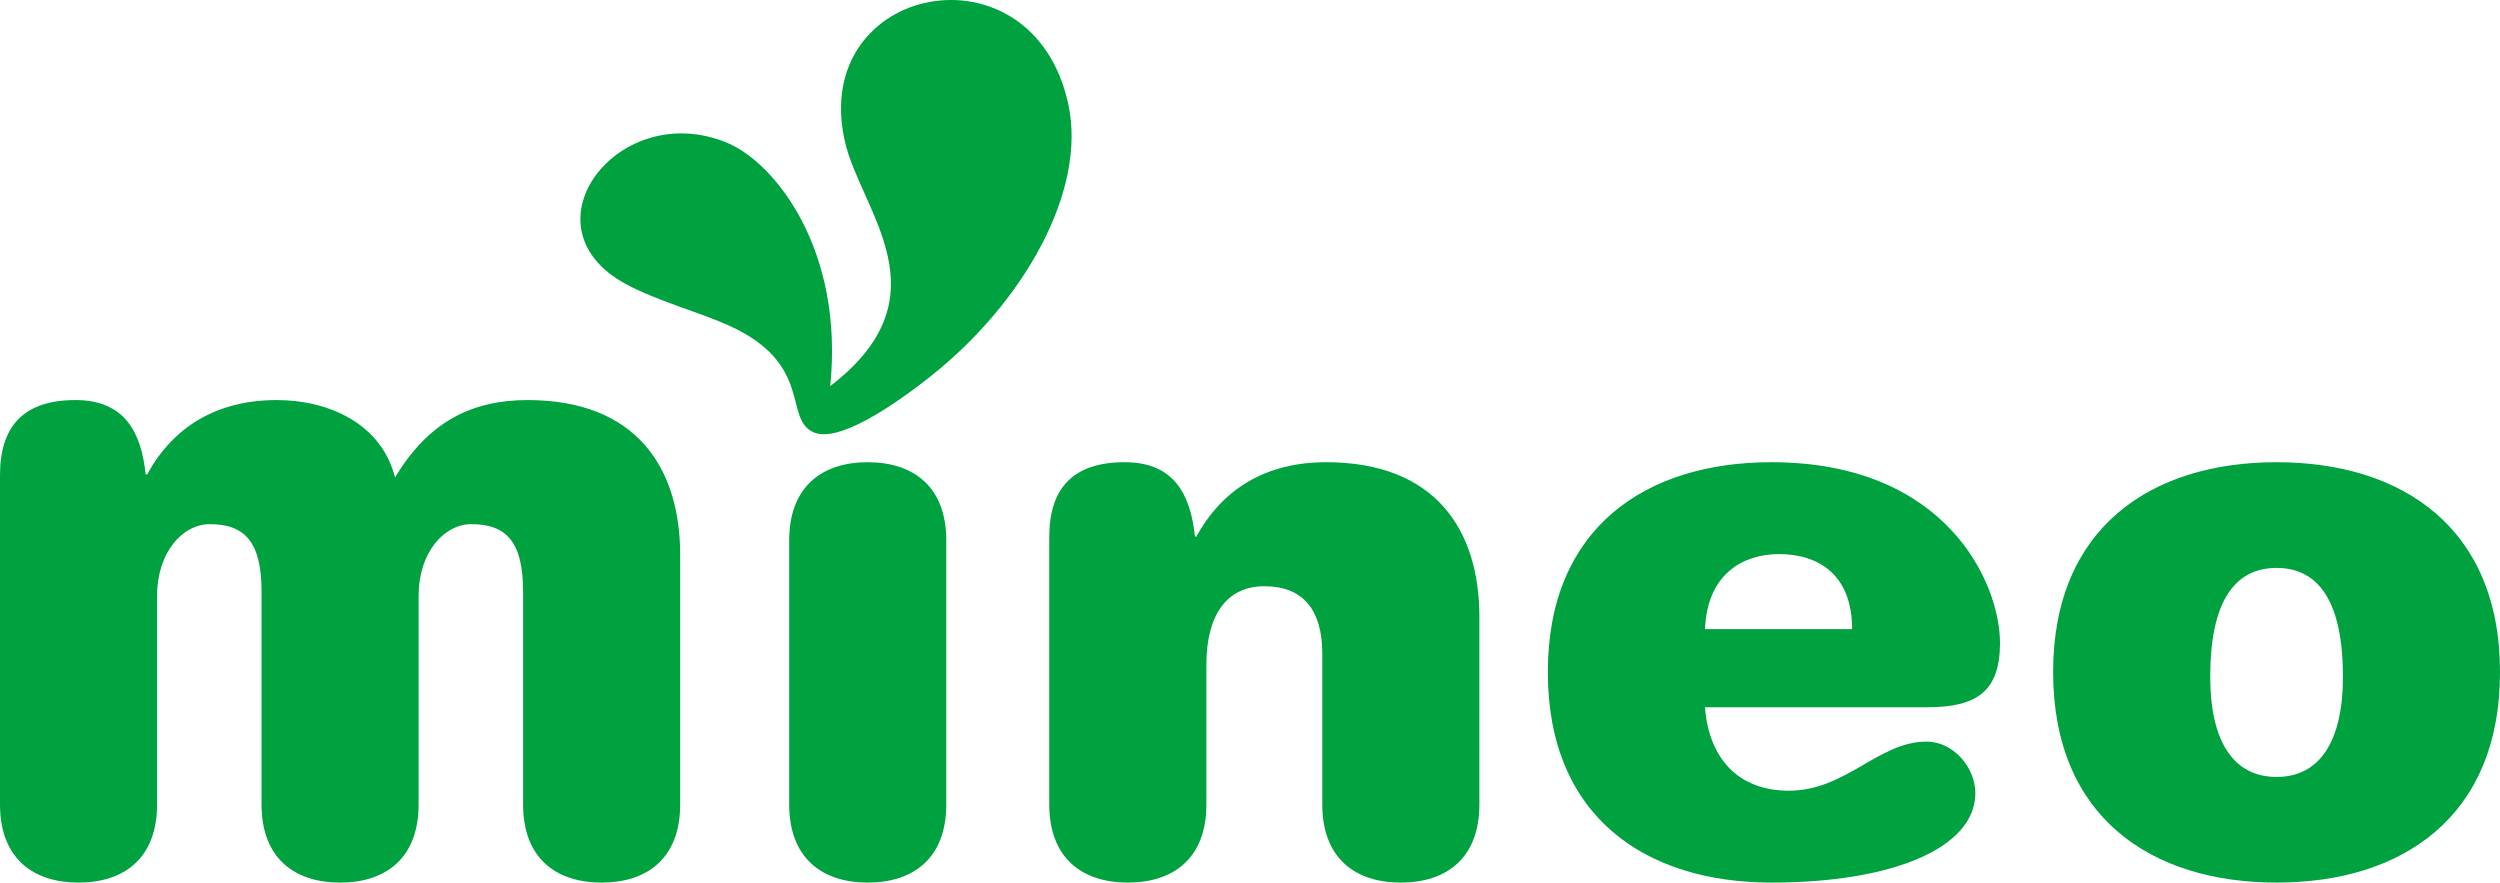 <svg xmlns="http://www.w3.org/2000/svg" preserveAspectRatio="none" width="139.994px" height="49.422px" viewBox="0 0 139.994 49.422">
<g>
	<g>
		<path fill="#00A23F" d="M74.257,25.883c-3.375,0-5.807,1.502-7.258,4.16h-0.084c-0.249-2.359-1.175-4.16-3.931-4.16
			c-2.905,0-4.228,1.457-4.228,4.201v14.965c0,3.002,1.839,4.374,4.4,4.374c2.564,0,4.399-1.372,4.399-4.374v-7.845
			c0-2.659,1.068-4.376,3.246-4.376c2.176,0,3.244,1.331,3.244,3.775v8.446c0,3.002,1.835,4.374,4.397,4.374
			c2.563,0,4.4-1.372,4.4-4.374V34.544C82.841,29.654,80.364,25.883,74.257,25.883z M29.549,22.403
			c-3.116,0-5.552,1.202-7.428,4.334c-0.772-3.046-3.759-4.334-6.62-4.334c-3.372,0-5.808,1.505-7.259,4.161H8.157
			c-0.248-2.358-1.173-4.161-3.929-4.161C1.323,22.403,0,23.863,0,26.608V45.05c0,3.001,1.836,4.373,4.397,4.373
			c2.561,0,4.398-1.372,4.398-4.373V33.382c0-2.487,1.454-4.03,2.948-4.03c1.962,0,2.903,0.988,2.903,3.774V45.05
			c0,3.001,1.836,4.373,4.398,4.373c2.562,0,4.397-1.372,4.397-4.373V33.382c0-2.487,1.452-4.03,2.947-4.03
			c1.964,0,2.904,0.988,2.904,3.774V45.05c0,3.001,1.835,4.373,4.397,4.373c2.562,0,4.399-1.372,4.399-4.373V31.068
			C38.089,26.179,35.614,22.403,29.549,22.403z M99.189,25.883c-7.003,0-12.514,3.644-12.514,11.748
			c0,8.147,5.511,11.792,12.514,11.792c6.846,0,11.426-1.964,11.426-5.009c0-1.412-1.202-2.885-2.738-2.885
			c-2.691,0-4.504,2.749-7.708,2.749c-2.859,0-4.482-1.844-4.694-4.674h12.465c2.818,0,4.055-0.943,4.055-3.6
			C111.995,32.657,109.006,25.883,99.189,25.883z M95.475,35.23c0.127-3.131,2.177-4.202,4.14-4.202
			c2.176,0,4.098,1.113,4.098,4.202H95.475z M127.484,25.883c-7.005,0-12.514,3.644-12.514,11.748
			c0,8.147,5.509,11.792,12.514,11.792c7.001,0,12.51-3.645,12.51-11.792C139.994,29.527,134.485,25.883,127.484,25.883z
			 M127.484,43.507c-2.35,0-3.716-1.888-3.716-5.617c0-4.203,1.366-6.088,3.716-6.088c2.347,0,3.715,1.885,3.715,6.088
			C131.198,41.619,129.83,43.507,127.484,43.507z M48.589,25.883c-2.558,0-4.396,1.372-4.396,4.374v14.792
			c0,3.002,1.838,4.374,4.396,4.374c2.563,0,4.401-1.372,4.401-4.374V30.256C52.99,27.255,51.152,25.883,48.589,25.883z
			 M59.825,5.846C57.837-3.4,45.301-0.906,47.313,7.928c0.887,3.893,5.779,8.633-0.823,13.694c0.781-7.639-3.095-12.496-5.737-13.61
			c-6.08-2.57-11.658,4.664-5.719,7.887c1.764,0.958,4.086,1.565,5.756,2.318c4.82,2.169,3.045,5.255,4.785,5.998
			c1.344,0.573,4.306-1.366,6.613-3.203C57.279,16.953,60.874,10.732,59.825,5.846z"/>
	</g>
</g>
</svg>
